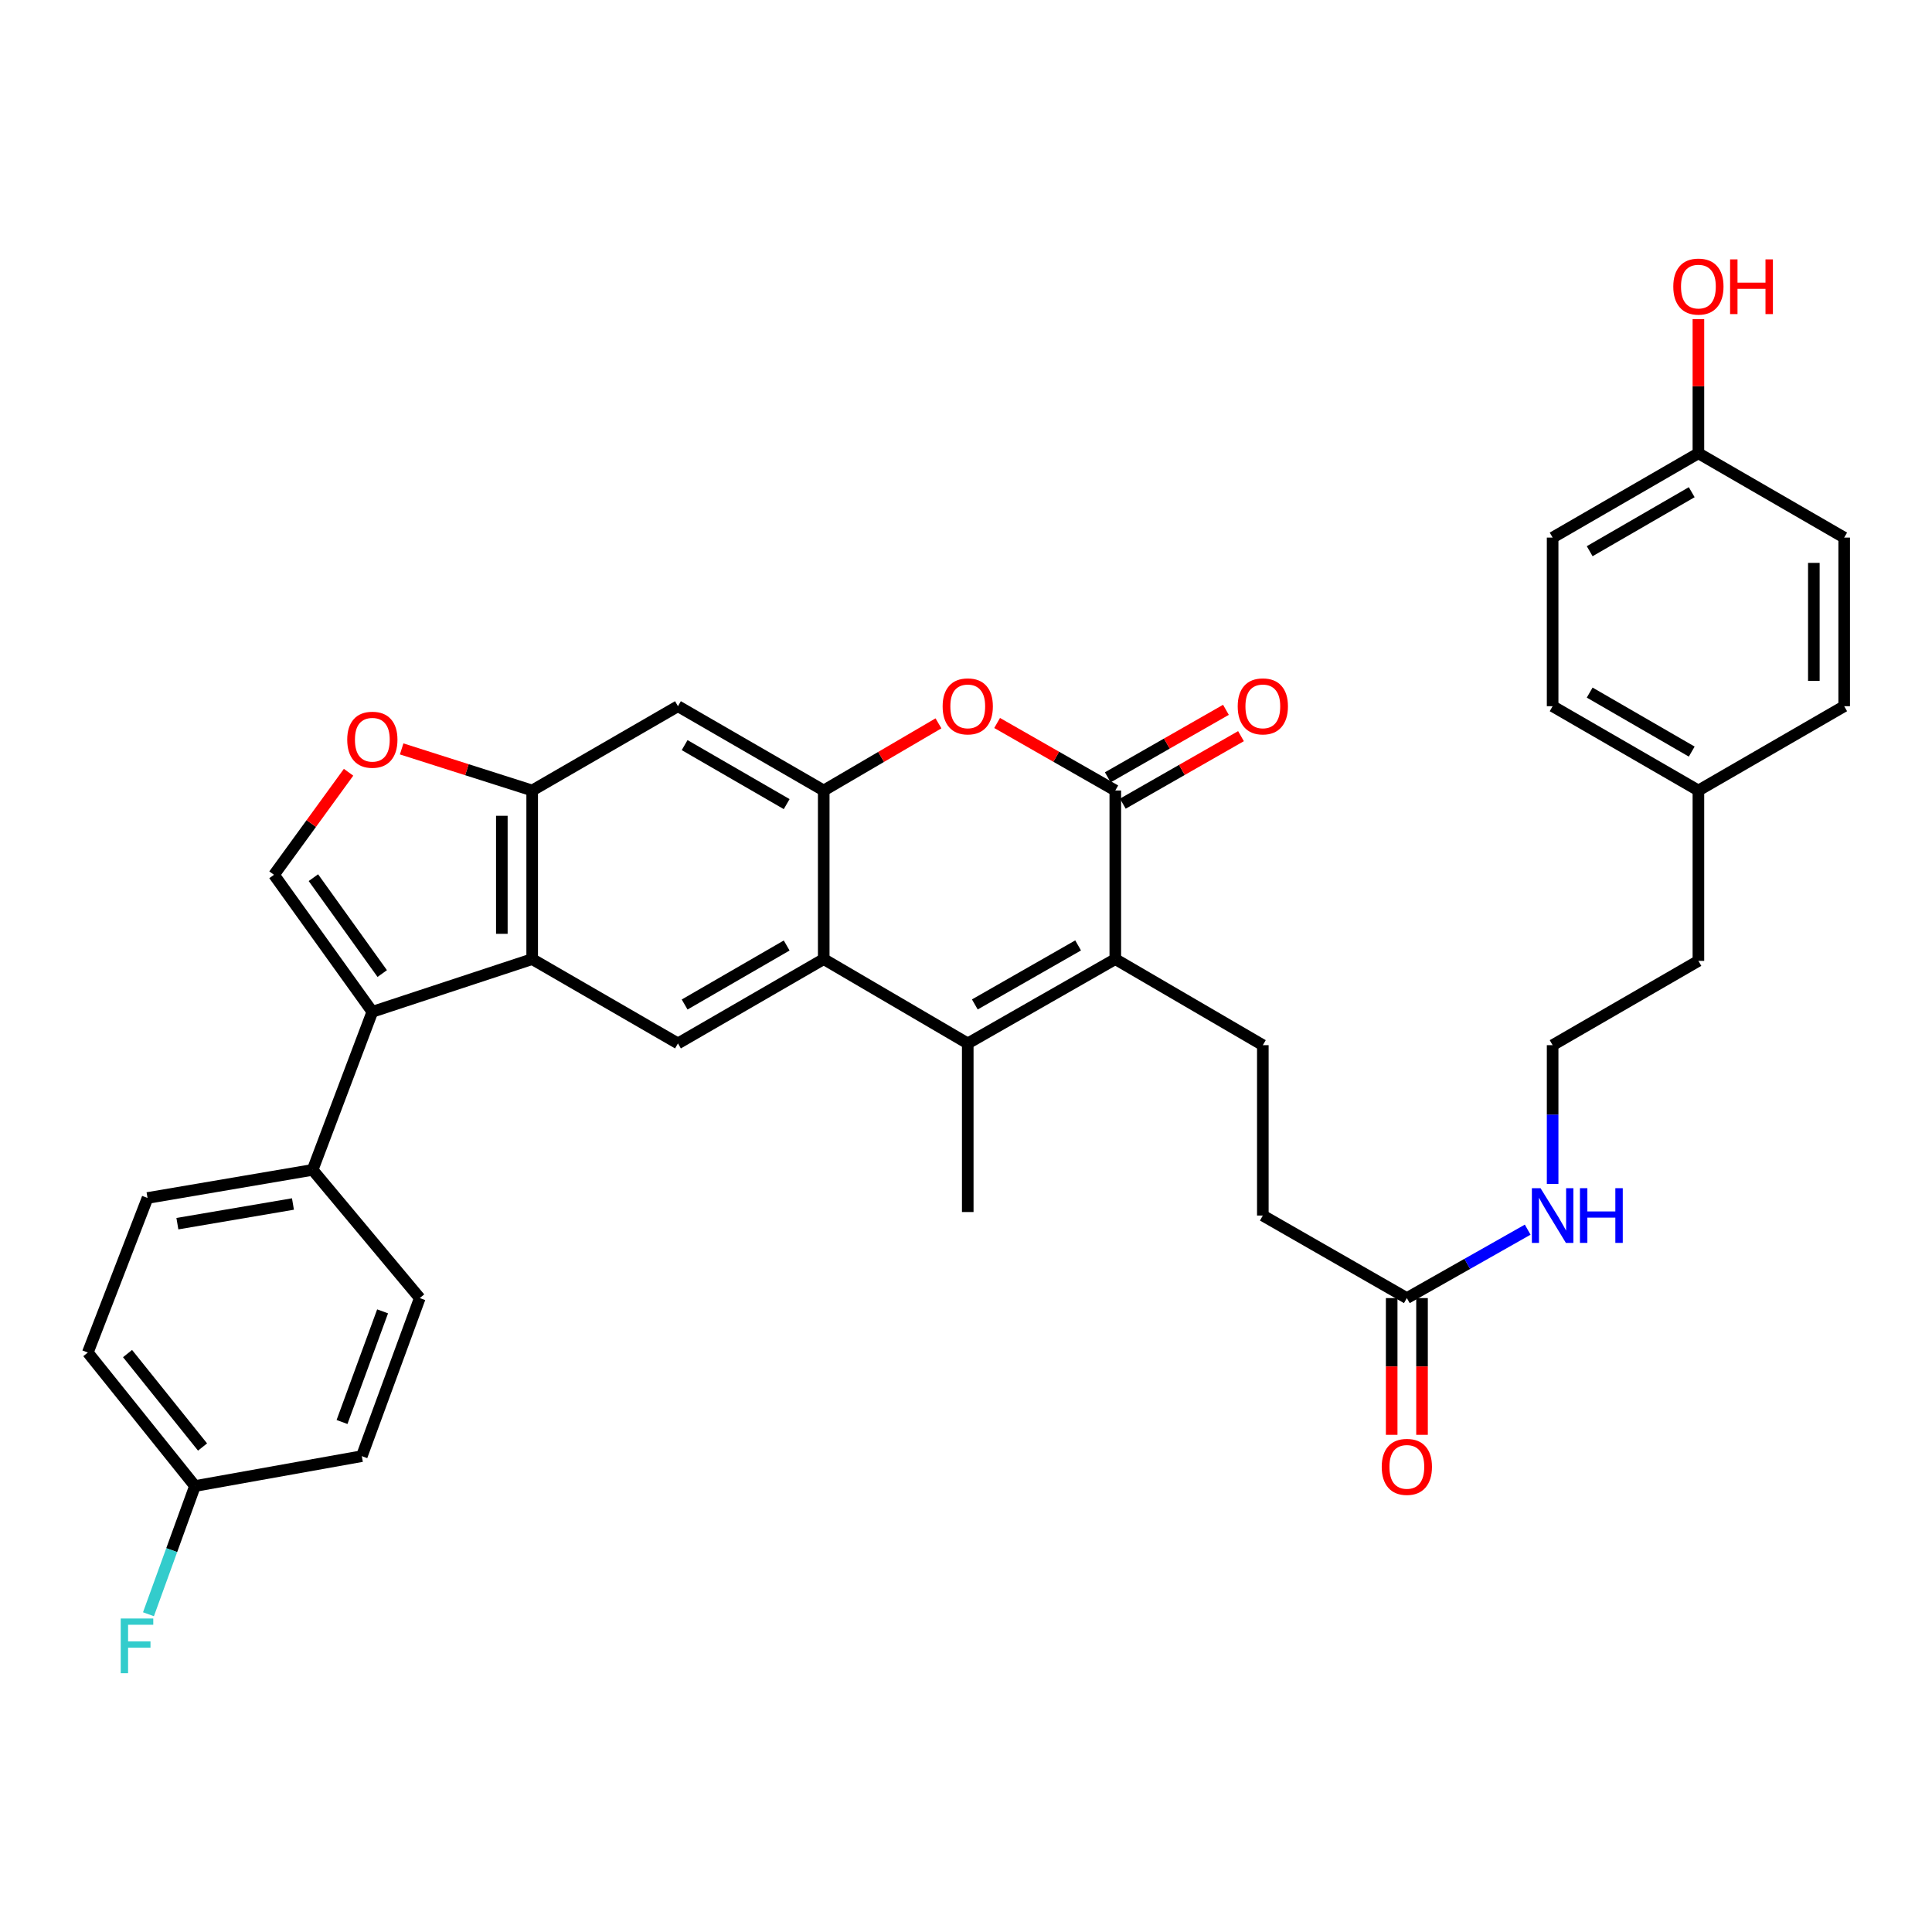 <?xml version='1.0' encoding='iso-8859-1'?>
<svg version='1.1' baseProfile='full'
              xmlns='http://www.w3.org/2000/svg'
                      xmlns:rdkit='http://www.rdkit.org/xml'
                      xmlns:xlink='http://www.w3.org/1999/xlink'
                  xml:space='preserve'
width='1000px' height='1000px' viewBox='0 0 1000 1000'>
<!-- END OF HEADER -->
<rect style='opacity:1.0;fill:#FFFFFF;stroke:none' width='1000' height='1000' x='0' y='0'> </rect>
<path class='bond-0' d='M 577.277,496.435 L 500.907,540.072' style='fill:none;fill-rule:evenodd;stroke:#000000;stroke-width:6px;stroke-linecap:butt;stroke-linejoin:miter;stroke-opacity:1' />
<path class='bond-0' d='M 558.031,489.346 L 504.572,519.892' style='fill:none;fill-rule:evenodd;stroke:#000000;stroke-width:6px;stroke-linecap:butt;stroke-linejoin:miter;stroke-opacity:1' />
<path class='bond-1' d='M 577.277,496.435 L 577.277,409.16' style='fill:none;fill-rule:evenodd;stroke:#000000;stroke-width:6px;stroke-linecap:butt;stroke-linejoin:miter;stroke-opacity:1' />
<path class='bond-2' d='M 577.277,496.435 L 653.638,540.979' style='fill:none;fill-rule:evenodd;stroke:#000000;stroke-width:6px;stroke-linecap:butt;stroke-linejoin:miter;stroke-opacity:1' />
<path class='bond-3' d='M 500.907,540.072 L 426.361,496.435' style='fill:none;fill-rule:evenodd;stroke:#000000;stroke-width:6px;stroke-linecap:butt;stroke-linejoin:miter;stroke-opacity:1' />
<path class='bond-4' d='M 500.907,540.072 L 500.907,627.347' style='fill:none;fill-rule:evenodd;stroke:#000000;stroke-width:6px;stroke-linecap:butt;stroke-linejoin:miter;stroke-opacity:1' />
<path class='bond-5' d='M 577.277,409.16 L 546.692,391.687' style='fill:none;fill-rule:evenodd;stroke:#000000;stroke-width:6px;stroke-linecap:butt;stroke-linejoin:miter;stroke-opacity:1' />
<path class='bond-5' d='M 546.692,391.687 L 516.106,374.214' style='fill:none;fill-rule:evenodd;stroke:#FF0000;stroke-width:6px;stroke-linecap:butt;stroke-linejoin:miter;stroke-opacity:1' />
<path class='bond-6' d='M 581.172,415.977 L 611.753,398.505' style='fill:none;fill-rule:evenodd;stroke:#000000;stroke-width:6px;stroke-linecap:butt;stroke-linejoin:miter;stroke-opacity:1' />
<path class='bond-6' d='M 611.753,398.505 L 642.334,381.033' style='fill:none;fill-rule:evenodd;stroke:#FF0000;stroke-width:6px;stroke-linecap:butt;stroke-linejoin:miter;stroke-opacity:1' />
<path class='bond-6' d='M 573.382,402.343 L 603.963,384.87' style='fill:none;fill-rule:evenodd;stroke:#000000;stroke-width:6px;stroke-linecap:butt;stroke-linejoin:miter;stroke-opacity:1' />
<path class='bond-6' d='M 603.963,384.87 L 634.544,367.398' style='fill:none;fill-rule:evenodd;stroke:#FF0000;stroke-width:6px;stroke-linecap:butt;stroke-linejoin:miter;stroke-opacity:1' />
<path class='bond-7' d='M 426.361,496.435 L 350.907,540.072' style='fill:none;fill-rule:evenodd;stroke:#000000;stroke-width:6px;stroke-linecap:butt;stroke-linejoin:miter;stroke-opacity:1' />
<path class='bond-7' d='M 407.181,489.387 L 354.364,519.933' style='fill:none;fill-rule:evenodd;stroke:#000000;stroke-width:6px;stroke-linecap:butt;stroke-linejoin:miter;stroke-opacity:1' />
<path class='bond-8' d='M 426.361,496.435 L 426.361,409.16' style='fill:none;fill-rule:evenodd;stroke:#000000;stroke-width:6px;stroke-linecap:butt;stroke-linejoin:miter;stroke-opacity:1' />
<path class='bond-9' d='M 426.361,409.16 L 456.054,391.782' style='fill:none;fill-rule:evenodd;stroke:#000000;stroke-width:6px;stroke-linecap:butt;stroke-linejoin:miter;stroke-opacity:1' />
<path class='bond-9' d='M 456.054,391.782 L 485.748,374.404' style='fill:none;fill-rule:evenodd;stroke:#FF0000;stroke-width:6px;stroke-linecap:butt;stroke-linejoin:miter;stroke-opacity:1' />
<path class='bond-10' d='M 426.361,409.16 L 350.907,365.532' style='fill:none;fill-rule:evenodd;stroke:#000000;stroke-width:6px;stroke-linecap:butt;stroke-linejoin:miter;stroke-opacity:1' />
<path class='bond-10' d='M 407.182,416.21 L 354.365,385.67' style='fill:none;fill-rule:evenodd;stroke:#000000;stroke-width:6px;stroke-linecap:butt;stroke-linejoin:miter;stroke-opacity:1' />
<path class='bond-11' d='M 192.724,523.706 L 275.454,496.435' style='fill:none;fill-rule:evenodd;stroke:#000000;stroke-width:6px;stroke-linecap:butt;stroke-linejoin:miter;stroke-opacity:1' />
<path class='bond-12' d='M 192.724,523.706 L 141.82,452.797' style='fill:none;fill-rule:evenodd;stroke:#000000;stroke-width:6px;stroke-linecap:butt;stroke-linejoin:miter;stroke-opacity:1' />
<path class='bond-12' d='M 197.845,503.912 L 162.212,454.276' style='fill:none;fill-rule:evenodd;stroke:#000000;stroke-width:6px;stroke-linecap:butt;stroke-linejoin:miter;stroke-opacity:1' />
<path class='bond-13' d='M 192.724,523.706 L 161.815,605.528' style='fill:none;fill-rule:evenodd;stroke:#000000;stroke-width:6px;stroke-linecap:butt;stroke-linejoin:miter;stroke-opacity:1' />
<path class='bond-14' d='M 275.454,496.435 L 350.907,540.072' style='fill:none;fill-rule:evenodd;stroke:#000000;stroke-width:6px;stroke-linecap:butt;stroke-linejoin:miter;stroke-opacity:1' />
<path class='bond-15' d='M 275.454,496.435 L 275.454,409.16' style='fill:none;fill-rule:evenodd;stroke:#000000;stroke-width:6px;stroke-linecap:butt;stroke-linejoin:miter;stroke-opacity:1' />
<path class='bond-15' d='M 259.75,483.344 L 259.75,422.251' style='fill:none;fill-rule:evenodd;stroke:#000000;stroke-width:6px;stroke-linecap:butt;stroke-linejoin:miter;stroke-opacity:1' />
<path class='bond-16' d='M 141.82,452.797 L 161.118,426.259' style='fill:none;fill-rule:evenodd;stroke:#000000;stroke-width:6px;stroke-linecap:butt;stroke-linejoin:miter;stroke-opacity:1' />
<path class='bond-16' d='M 161.118,426.259 L 180.417,399.72' style='fill:none;fill-rule:evenodd;stroke:#FF0000;stroke-width:6px;stroke-linecap:butt;stroke-linejoin:miter;stroke-opacity:1' />
<path class='bond-17' d='M 275.454,409.16 L 350.907,365.532' style='fill:none;fill-rule:evenodd;stroke:#000000;stroke-width:6px;stroke-linecap:butt;stroke-linejoin:miter;stroke-opacity:1' />
<path class='bond-18' d='M 275.454,409.16 L 241.674,398.395' style='fill:none;fill-rule:evenodd;stroke:#000000;stroke-width:6px;stroke-linecap:butt;stroke-linejoin:miter;stroke-opacity:1' />
<path class='bond-18' d='M 241.674,398.395 L 207.895,387.631' style='fill:none;fill-rule:evenodd;stroke:#FF0000;stroke-width:6px;stroke-linecap:butt;stroke-linejoin:miter;stroke-opacity:1' />
<path class='bond-19' d='M 653.638,540.979 L 653.638,629.161' style='fill:none;fill-rule:evenodd;stroke:#000000;stroke-width:6px;stroke-linecap:butt;stroke-linejoin:miter;stroke-opacity:1' />
<path class='bond-20' d='M 161.815,605.528 L 76.364,620.071' style='fill:none;fill-rule:evenodd;stroke:#000000;stroke-width:6px;stroke-linecap:butt;stroke-linejoin:miter;stroke-opacity:1' />
<path class='bond-20' d='M 151.632,623.19 L 91.816,633.37' style='fill:none;fill-rule:evenodd;stroke:#000000;stroke-width:6px;stroke-linecap:butt;stroke-linejoin:miter;stroke-opacity:1' />
<path class='bond-21' d='M 161.815,605.528 L 217.273,671.891' style='fill:none;fill-rule:evenodd;stroke:#000000;stroke-width:6px;stroke-linecap:butt;stroke-linejoin:miter;stroke-opacity:1' />
<path class='bond-22' d='M 728.184,671.891 L 653.638,629.161' style='fill:none;fill-rule:evenodd;stroke:#000000;stroke-width:6px;stroke-linecap:butt;stroke-linejoin:miter;stroke-opacity:1' />
<path class='bond-23' d='M 720.333,671.891 L 720.333,707.278' style='fill:none;fill-rule:evenodd;stroke:#000000;stroke-width:6px;stroke-linecap:butt;stroke-linejoin:miter;stroke-opacity:1' />
<path class='bond-23' d='M 720.333,707.278 L 720.333,742.664' style='fill:none;fill-rule:evenodd;stroke:#FF0000;stroke-width:6px;stroke-linecap:butt;stroke-linejoin:miter;stroke-opacity:1' />
<path class='bond-23' d='M 736.036,671.891 L 736.036,707.278' style='fill:none;fill-rule:evenodd;stroke:#000000;stroke-width:6px;stroke-linecap:butt;stroke-linejoin:miter;stroke-opacity:1' />
<path class='bond-23' d='M 736.036,707.278 L 736.036,742.664' style='fill:none;fill-rule:evenodd;stroke:#FF0000;stroke-width:6px;stroke-linecap:butt;stroke-linejoin:miter;stroke-opacity:1' />
<path class='bond-24' d='M 728.184,671.891 L 759.457,654.181' style='fill:none;fill-rule:evenodd;stroke:#000000;stroke-width:6px;stroke-linecap:butt;stroke-linejoin:miter;stroke-opacity:1' />
<path class='bond-24' d='M 759.457,654.181 L 790.73,636.471' style='fill:none;fill-rule:evenodd;stroke:#0000FF;stroke-width:6px;stroke-linecap:butt;stroke-linejoin:miter;stroke-opacity:1' />
<path class='bond-25' d='M 76.364,620.071 L 45.455,700.07' style='fill:none;fill-rule:evenodd;stroke:#000000;stroke-width:6px;stroke-linecap:butt;stroke-linejoin:miter;stroke-opacity:1' />
<path class='bond-26' d='M 217.273,671.891 L 187.272,753.705' style='fill:none;fill-rule:evenodd;stroke:#000000;stroke-width:6px;stroke-linecap:butt;stroke-linejoin:miter;stroke-opacity:1' />
<path class='bond-26' d='M 198.03,678.757 L 177.029,736.026' style='fill:none;fill-rule:evenodd;stroke:#000000;stroke-width:6px;stroke-linecap:butt;stroke-linejoin:miter;stroke-opacity:1' />
<path class='bond-27' d='M 803.638,612.797 L 803.638,576.888' style='fill:none;fill-rule:evenodd;stroke:#0000FF;stroke-width:6px;stroke-linecap:butt;stroke-linejoin:miter;stroke-opacity:1' />
<path class='bond-27' d='M 803.638,576.888 L 803.638,540.979' style='fill:none;fill-rule:evenodd;stroke:#000000;stroke-width:6px;stroke-linecap:butt;stroke-linejoin:miter;stroke-opacity:1' />
<path class='bond-28' d='M 100.913,769.164 L 187.272,753.705' style='fill:none;fill-rule:evenodd;stroke:#000000;stroke-width:6px;stroke-linecap:butt;stroke-linejoin:miter;stroke-opacity:1' />
<path class='bond-29' d='M 100.913,769.164 L 88.879,802.349' style='fill:none;fill-rule:evenodd;stroke:#000000;stroke-width:6px;stroke-linecap:butt;stroke-linejoin:miter;stroke-opacity:1' />
<path class='bond-29' d='M 88.879,802.349 L 76.844,835.533' style='fill:none;fill-rule:evenodd;stroke:#33CCCC;stroke-width:6px;stroke-linecap:butt;stroke-linejoin:miter;stroke-opacity:1' />
<path class='bond-30' d='M 100.913,769.164 L 45.455,700.07' style='fill:none;fill-rule:evenodd;stroke:#000000;stroke-width:6px;stroke-linecap:butt;stroke-linejoin:miter;stroke-opacity:1' />
<path class='bond-30' d='M 104.84,748.97 L 66.019,700.605' style='fill:none;fill-rule:evenodd;stroke:#000000;stroke-width:6px;stroke-linecap:butt;stroke-linejoin:miter;stroke-opacity:1' />
<path class='bond-31' d='M 879.092,234.62 L 803.638,278.257' style='fill:none;fill-rule:evenodd;stroke:#000000;stroke-width:6px;stroke-linecap:butt;stroke-linejoin:miter;stroke-opacity:1' />
<path class='bond-31' d='M 875.635,254.759 L 822.818,285.305' style='fill:none;fill-rule:evenodd;stroke:#000000;stroke-width:6px;stroke-linecap:butt;stroke-linejoin:miter;stroke-opacity:1' />
<path class='bond-32' d='M 879.092,234.62 L 879.092,199.895' style='fill:none;fill-rule:evenodd;stroke:#000000;stroke-width:6px;stroke-linecap:butt;stroke-linejoin:miter;stroke-opacity:1' />
<path class='bond-32' d='M 879.092,199.895 L 879.092,165.171' style='fill:none;fill-rule:evenodd;stroke:#FF0000;stroke-width:6px;stroke-linecap:butt;stroke-linejoin:miter;stroke-opacity:1' />
<path class='bond-33' d='M 879.092,234.62 L 954.545,278.257' style='fill:none;fill-rule:evenodd;stroke:#000000;stroke-width:6px;stroke-linecap:butt;stroke-linejoin:miter;stroke-opacity:1' />
<path class='bond-34' d='M 879.092,409.16 L 879.092,497.342' style='fill:none;fill-rule:evenodd;stroke:#000000;stroke-width:6px;stroke-linecap:butt;stroke-linejoin:miter;stroke-opacity:1' />
<path class='bond-35' d='M 879.092,409.16 L 954.545,365.532' style='fill:none;fill-rule:evenodd;stroke:#000000;stroke-width:6px;stroke-linecap:butt;stroke-linejoin:miter;stroke-opacity:1' />
<path class='bond-36' d='M 879.092,409.16 L 803.638,365.532' style='fill:none;fill-rule:evenodd;stroke:#000000;stroke-width:6px;stroke-linecap:butt;stroke-linejoin:miter;stroke-opacity:1' />
<path class='bond-36' d='M 875.634,389.022 L 822.817,358.482' style='fill:none;fill-rule:evenodd;stroke:#000000;stroke-width:6px;stroke-linecap:butt;stroke-linejoin:miter;stroke-opacity:1' />
<path class='bond-37' d='M 954.545,278.257 L 954.545,365.532' style='fill:none;fill-rule:evenodd;stroke:#000000;stroke-width:6px;stroke-linecap:butt;stroke-linejoin:miter;stroke-opacity:1' />
<path class='bond-37' d='M 938.842,291.348 L 938.842,352.44' style='fill:none;fill-rule:evenodd;stroke:#000000;stroke-width:6px;stroke-linecap:butt;stroke-linejoin:miter;stroke-opacity:1' />
<path class='bond-38' d='M 803.638,278.257 L 803.638,365.532' style='fill:none;fill-rule:evenodd;stroke:#000000;stroke-width:6px;stroke-linecap:butt;stroke-linejoin:miter;stroke-opacity:1' />
<path class='bond-39' d='M 803.638,540.979 L 879.092,497.342' style='fill:none;fill-rule:evenodd;stroke:#000000;stroke-width:6px;stroke-linecap:butt;stroke-linejoin:miter;stroke-opacity:1' />
<path  class='atom-7' d='M 487.907 365.612
Q 487.907 358.812, 491.267 355.012
Q 494.627 351.212, 500.907 351.212
Q 507.187 351.212, 510.547 355.012
Q 513.907 358.812, 513.907 365.612
Q 513.907 372.492, 510.507 376.412
Q 507.107 380.292, 500.907 380.292
Q 494.667 380.292, 491.267 376.412
Q 487.907 372.532, 487.907 365.612
M 500.907 377.092
Q 505.227 377.092, 507.547 374.212
Q 509.907 371.292, 509.907 365.612
Q 509.907 360.052, 507.547 357.252
Q 505.227 354.412, 500.907 354.412
Q 496.587 354.412, 494.227 357.212
Q 491.907 360.012, 491.907 365.612
Q 491.907 371.332, 494.227 374.212
Q 496.587 377.092, 500.907 377.092
' fill='#FF0000'/>
<path  class='atom-11' d='M 179.724 382.876
Q 179.724 376.076, 183.084 372.276
Q 186.444 368.476, 192.724 368.476
Q 199.004 368.476, 202.364 372.276
Q 205.724 376.076, 205.724 382.876
Q 205.724 389.756, 202.324 393.676
Q 198.924 397.556, 192.724 397.556
Q 186.484 397.556, 183.084 393.676
Q 179.724 389.796, 179.724 382.876
M 192.724 394.356
Q 197.044 394.356, 199.364 391.476
Q 201.724 388.556, 201.724 382.876
Q 201.724 377.316, 199.364 374.516
Q 197.044 371.676, 192.724 371.676
Q 188.404 371.676, 186.044 374.476
Q 183.724 377.276, 183.724 382.876
Q 183.724 388.596, 186.044 391.476
Q 188.404 394.356, 192.724 394.356
' fill='#FF0000'/>
<path  class='atom-16' d='M 640.638 365.612
Q 640.638 358.812, 643.998 355.012
Q 647.358 351.212, 653.638 351.212
Q 659.918 351.212, 663.278 355.012
Q 666.638 358.812, 666.638 365.612
Q 666.638 372.492, 663.238 376.412
Q 659.838 380.292, 653.638 380.292
Q 647.398 380.292, 643.998 376.412
Q 640.638 372.532, 640.638 365.612
M 653.638 377.092
Q 657.958 377.092, 660.278 374.212
Q 662.638 371.292, 662.638 365.612
Q 662.638 360.052, 660.278 357.252
Q 657.958 354.412, 653.638 354.412
Q 649.318 354.412, 646.958 357.212
Q 644.638 360.012, 644.638 365.612
Q 644.638 371.332, 646.958 374.212
Q 649.318 377.092, 653.638 377.092
' fill='#FF0000'/>
<path  class='atom-17' d='M 715.184 759.246
Q 715.184 752.446, 718.544 748.646
Q 721.904 744.846, 728.184 744.846
Q 734.464 744.846, 737.824 748.646
Q 741.184 752.446, 741.184 759.246
Q 741.184 766.126, 737.784 770.046
Q 734.384 773.926, 728.184 773.926
Q 721.944 773.926, 718.544 770.046
Q 715.184 766.166, 715.184 759.246
M 728.184 770.726
Q 732.504 770.726, 734.824 767.846
Q 737.184 764.926, 737.184 759.246
Q 737.184 753.686, 734.824 750.886
Q 732.504 748.046, 728.184 748.046
Q 723.864 748.046, 721.504 750.846
Q 719.184 753.646, 719.184 759.246
Q 719.184 764.966, 721.504 767.846
Q 723.864 770.726, 728.184 770.726
' fill='#FF0000'/>
<path  class='atom-21' d='M 797.378 615.001
L 806.658 630.001
Q 807.578 631.481, 809.058 634.161
Q 810.538 636.841, 810.618 637.001
L 810.618 615.001
L 814.378 615.001
L 814.378 643.321
L 810.498 643.321
L 800.538 626.921
Q 799.378 625.001, 798.138 622.801
Q 796.938 620.601, 796.578 619.921
L 796.578 643.321
L 792.898 643.321
L 792.898 615.001
L 797.378 615.001
' fill='#0000FF'/>
<path  class='atom-21' d='M 817.778 615.001
L 821.618 615.001
L 821.618 627.041
L 836.098 627.041
L 836.098 615.001
L 839.938 615.001
L 839.938 643.321
L 836.098 643.321
L 836.098 630.241
L 821.618 630.241
L 821.618 643.321
L 817.778 643.321
L 817.778 615.001
' fill='#0000FF'/>
<path  class='atom-28' d='M 62.491 837.733
L 79.331 837.733
L 79.331 840.973
L 66.291 840.973
L 66.291 849.573
L 77.891 849.573
L 77.891 852.853
L 66.291 852.853
L 66.291 866.053
L 62.491 866.053
L 62.491 837.733
' fill='#33CCCC'/>
<path  class='atom-34' d='M 866.092 148.332
Q 866.092 141.532, 869.452 137.732
Q 872.812 133.932, 879.092 133.932
Q 885.372 133.932, 888.732 137.732
Q 892.092 141.532, 892.092 148.332
Q 892.092 155.212, 888.692 159.132
Q 885.292 163.012, 879.092 163.012
Q 872.852 163.012, 869.452 159.132
Q 866.092 155.252, 866.092 148.332
M 879.092 159.812
Q 883.412 159.812, 885.732 156.932
Q 888.092 154.012, 888.092 148.332
Q 888.092 142.772, 885.732 139.972
Q 883.412 137.132, 879.092 137.132
Q 874.772 137.132, 872.412 139.932
Q 870.092 142.732, 870.092 148.332
Q 870.092 154.052, 872.412 156.932
Q 874.772 159.812, 879.092 159.812
' fill='#FF0000'/>
<path  class='atom-34' d='M 895.492 134.252
L 899.332 134.252
L 899.332 146.292
L 913.812 146.292
L 913.812 134.252
L 917.652 134.252
L 917.652 162.572
L 913.812 162.572
L 913.812 149.492
L 899.332 149.492
L 899.332 162.572
L 895.492 162.572
L 895.492 134.252
' fill='#FF0000'/>
</svg>
